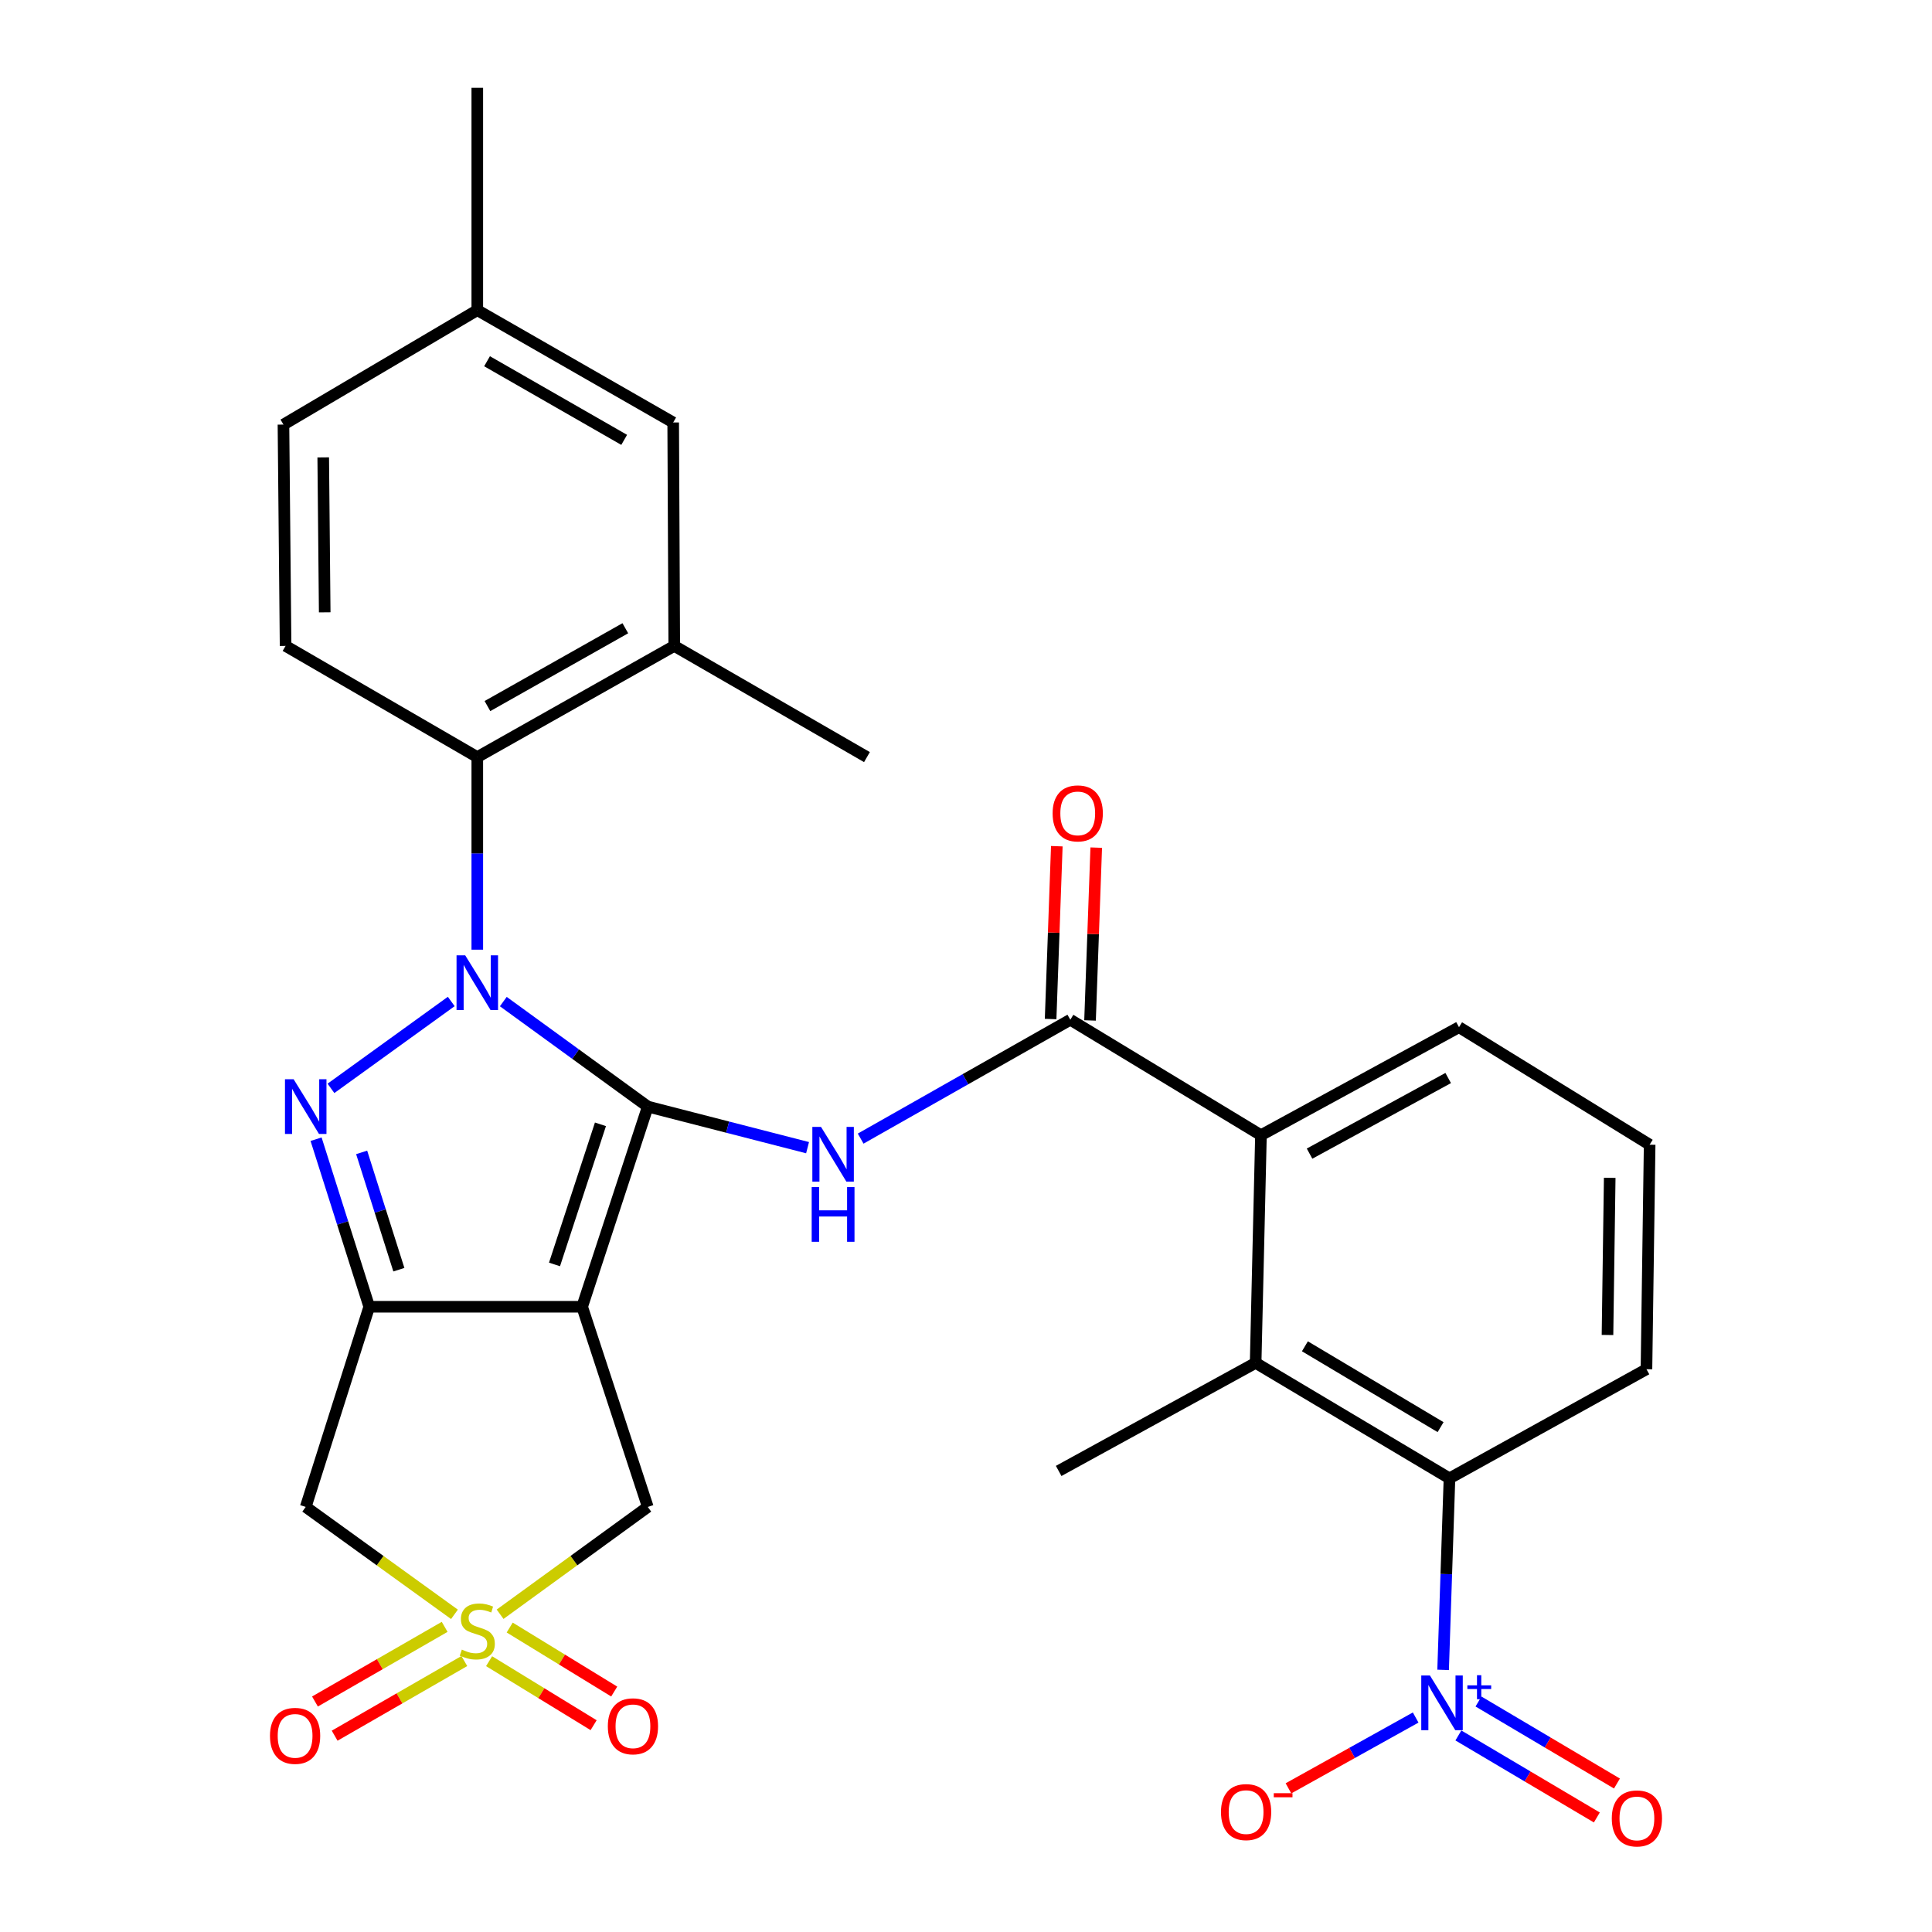 <?xml version='1.0' encoding='iso-8859-1'?>
<svg version='1.1' baseProfile='full'
              xmlns='http://www.w3.org/2000/svg'
                      xmlns:rdkit='http://www.rdkit.org/xml'
                      xmlns:xlink='http://www.w3.org/1999/xlink'
                  xml:space='preserve'
width='1000px' height='1000px' viewBox='0 0 1000 1000'>
<!-- END OF HEADER -->
<rect style='opacity:1.0;fill:#FFFFFF;stroke:none' width='1000' height='1000' x='0' y='0'> </rect>
<path class='bond-0' d='M 335.293,572.77 L 297.903,545.594' style='fill:none;fill-rule:evenodd;stroke:#000000;stroke-width:6px;stroke-linecap:butt;stroke-linejoin:miter;stroke-opacity:1' />
<path class='bond-0' d='M 297.903,545.594 L 260.513,518.418' style='fill:none;fill-rule:evenodd;stroke:#0000FF;stroke-width:6px;stroke-linecap:butt;stroke-linejoin:miter;stroke-opacity:1' />
<path class='bond-1' d='M 335.293,572.77 L 301.316,676.378' style='fill:none;fill-rule:evenodd;stroke:#000000;stroke-width:6px;stroke-linecap:butt;stroke-linejoin:miter;stroke-opacity:1' />
<path class='bond-1' d='M 310.793,581.949 L 287.01,654.474' style='fill:none;fill-rule:evenodd;stroke:#000000;stroke-width:6px;stroke-linecap:butt;stroke-linejoin:miter;stroke-opacity:1' />
<path class='bond-5' d='M 335.293,572.77 L 376.642,583.402' style='fill:none;fill-rule:evenodd;stroke:#000000;stroke-width:6px;stroke-linecap:butt;stroke-linejoin:miter;stroke-opacity:1' />
<path class='bond-5' d='M 376.642,583.402 L 417.992,594.035' style='fill:none;fill-rule:evenodd;stroke:#0000FF;stroke-width:6px;stroke-linecap:butt;stroke-linejoin:miter;stroke-opacity:1' />
<path class='bond-2' d='M 233.567,518.365 L 171.305,563.335' style='fill:none;fill-rule:evenodd;stroke:#0000FF;stroke-width:6px;stroke-linecap:butt;stroke-linejoin:miter;stroke-opacity:1' />
<path class='bond-9' d='M 247.045,491.551 L 247.045,441.713' style='fill:none;fill-rule:evenodd;stroke:#0000FF;stroke-width:6px;stroke-linecap:butt;stroke-linejoin:miter;stroke-opacity:1' />
<path class='bond-9' d='M 247.045,441.713 L 247.045,391.875' style='fill:none;fill-rule:evenodd;stroke:#000000;stroke-width:6px;stroke-linecap:butt;stroke-linejoin:miter;stroke-opacity:1' />
<path class='bond-3' d='M 301.316,676.378 L 191.118,676.378' style='fill:none;fill-rule:evenodd;stroke:#000000;stroke-width:6px;stroke-linecap:butt;stroke-linejoin:miter;stroke-opacity:1' />
<path class='bond-12' d='M 301.316,676.378 L 335.293,779.985' style='fill:none;fill-rule:evenodd;stroke:#000000;stroke-width:6px;stroke-linecap:butt;stroke-linejoin:miter;stroke-opacity:1' />
<path class='bond-30' d='M 163.598,589.648 L 177.358,633.013' style='fill:none;fill-rule:evenodd;stroke:#0000FF;stroke-width:6px;stroke-linecap:butt;stroke-linejoin:miter;stroke-opacity:1' />
<path class='bond-30' d='M 177.358,633.013 L 191.118,676.378' style='fill:none;fill-rule:evenodd;stroke:#000000;stroke-width:6px;stroke-linecap:butt;stroke-linejoin:miter;stroke-opacity:1' />
<path class='bond-30' d='M 187.189,596.481 L 196.821,626.837' style='fill:none;fill-rule:evenodd;stroke:#0000FF;stroke-width:6px;stroke-linecap:butt;stroke-linejoin:miter;stroke-opacity:1' />
<path class='bond-30' d='M 196.821,626.837 L 206.453,657.192' style='fill:none;fill-rule:evenodd;stroke:#000000;stroke-width:6px;stroke-linecap:butt;stroke-linejoin:miter;stroke-opacity:1' />
<path class='bond-8' d='M 191.118,676.378 L 158.242,779.985' style='fill:none;fill-rule:evenodd;stroke:#000000;stroke-width:6px;stroke-linecap:butt;stroke-linejoin:miter;stroke-opacity:1' />
<path class='bond-4' d='M 258.853,835.534 L 297.073,807.759' style='fill:none;fill-rule:evenodd;stroke:#CCCC00;stroke-width:6px;stroke-linecap:butt;stroke-linejoin:miter;stroke-opacity:1' />
<path class='bond-4' d='M 297.073,807.759 L 335.293,779.985' style='fill:none;fill-rule:evenodd;stroke:#000000;stroke-width:6px;stroke-linecap:butt;stroke-linejoin:miter;stroke-opacity:1' />
<path class='bond-15' d='M 230.152,842.058 L 196.589,861.376' style='fill:none;fill-rule:evenodd;stroke:#CCCC00;stroke-width:6px;stroke-linecap:butt;stroke-linejoin:miter;stroke-opacity:1' />
<path class='bond-15' d='M 196.589,861.376 L 163.027,880.695' style='fill:none;fill-rule:evenodd;stroke:#FF0000;stroke-width:6px;stroke-linecap:butt;stroke-linejoin:miter;stroke-opacity:1' />
<path class='bond-15' d='M 240.338,859.755 L 206.776,879.074' style='fill:none;fill-rule:evenodd;stroke:#CCCC00;stroke-width:6px;stroke-linecap:butt;stroke-linejoin:miter;stroke-opacity:1' />
<path class='bond-15' d='M 206.776,879.074 L 173.214,898.392' style='fill:none;fill-rule:evenodd;stroke:#FF0000;stroke-width:6px;stroke-linecap:butt;stroke-linejoin:miter;stroke-opacity:1' />
<path class='bond-16' d='M 253.155,859.828 L 280.205,876.392' style='fill:none;fill-rule:evenodd;stroke:#CCCC00;stroke-width:6px;stroke-linecap:butt;stroke-linejoin:miter;stroke-opacity:1' />
<path class='bond-16' d='M 280.205,876.392 L 307.254,892.956' style='fill:none;fill-rule:evenodd;stroke:#FF0000;stroke-width:6px;stroke-linecap:butt;stroke-linejoin:miter;stroke-opacity:1' />
<path class='bond-16' d='M 263.819,842.413 L 290.869,858.978' style='fill:none;fill-rule:evenodd;stroke:#CCCC00;stroke-width:6px;stroke-linecap:butt;stroke-linejoin:miter;stroke-opacity:1' />
<path class='bond-16' d='M 290.869,858.978 L 317.918,875.542' style='fill:none;fill-rule:evenodd;stroke:#FF0000;stroke-width:6px;stroke-linecap:butt;stroke-linejoin:miter;stroke-opacity:1' />
<path class='bond-31' d='M 235.227,835.579 L 196.735,807.782' style='fill:none;fill-rule:evenodd;stroke:#CCCC00;stroke-width:6px;stroke-linecap:butt;stroke-linejoin:miter;stroke-opacity:1' />
<path class='bond-31' d='M 196.735,807.782 L 158.242,779.985' style='fill:none;fill-rule:evenodd;stroke:#000000;stroke-width:6px;stroke-linecap:butt;stroke-linejoin:miter;stroke-opacity:1' />
<path class='bond-7' d='M 445.477,589.343 L 499.738,558.578' style='fill:none;fill-rule:evenodd;stroke:#0000FF;stroke-width:6px;stroke-linecap:butt;stroke-linejoin:miter;stroke-opacity:1' />
<path class='bond-7' d='M 499.738,558.578 L 553.999,527.813' style='fill:none;fill-rule:evenodd;stroke:#000000;stroke-width:6px;stroke-linecap:butt;stroke-linejoin:miter;stroke-opacity:1' />
<path class='bond-6' d='M 746.953,864.325 L 748.598,814.758' style='fill:none;fill-rule:evenodd;stroke:#0000FF;stroke-width:6px;stroke-linecap:butt;stroke-linejoin:miter;stroke-opacity:1' />
<path class='bond-6' d='M 748.598,814.758 L 750.243,765.192' style='fill:none;fill-rule:evenodd;stroke:#000000;stroke-width:6px;stroke-linecap:butt;stroke-linejoin:miter;stroke-opacity:1' />
<path class='bond-18' d='M 732.745,888.987 L 699.826,907.315' style='fill:none;fill-rule:evenodd;stroke:#0000FF;stroke-width:6px;stroke-linecap:butt;stroke-linejoin:miter;stroke-opacity:1' />
<path class='bond-18' d='M 699.826,907.315 L 666.908,925.643' style='fill:none;fill-rule:evenodd;stroke:#FF0000;stroke-width:6px;stroke-linecap:butt;stroke-linejoin:miter;stroke-opacity:1' />
<path class='bond-19' d='M 754.855,898.272 L 790.689,919.494' style='fill:none;fill-rule:evenodd;stroke:#0000FF;stroke-width:6px;stroke-linecap:butt;stroke-linejoin:miter;stroke-opacity:1' />
<path class='bond-19' d='M 790.689,919.494 L 826.523,940.716' style='fill:none;fill-rule:evenodd;stroke:#FF0000;stroke-width:6px;stroke-linecap:butt;stroke-linejoin:miter;stroke-opacity:1' />
<path class='bond-19' d='M 765.26,880.702 L 801.094,901.924' style='fill:none;fill-rule:evenodd;stroke:#0000FF;stroke-width:6px;stroke-linecap:butt;stroke-linejoin:miter;stroke-opacity:1' />
<path class='bond-19' d='M 801.094,901.924 L 836.928,923.146' style='fill:none;fill-rule:evenodd;stroke:#FF0000;stroke-width:6px;stroke-linecap:butt;stroke-linejoin:miter;stroke-opacity:1' />
<path class='bond-13' d='M 553.999,527.813 L 652.671,587.575' style='fill:none;fill-rule:evenodd;stroke:#000000;stroke-width:6px;stroke-linecap:butt;stroke-linejoin:miter;stroke-opacity:1' />
<path class='bond-20' d='M 564.202,528.179 L 565.806,483.453' style='fill:none;fill-rule:evenodd;stroke:#000000;stroke-width:6px;stroke-linecap:butt;stroke-linejoin:miter;stroke-opacity:1' />
<path class='bond-20' d='M 565.806,483.453 L 567.411,438.727' style='fill:none;fill-rule:evenodd;stroke:#FF0000;stroke-width:6px;stroke-linecap:butt;stroke-linejoin:miter;stroke-opacity:1' />
<path class='bond-20' d='M 543.795,527.447 L 545.4,482.721' style='fill:none;fill-rule:evenodd;stroke:#000000;stroke-width:6px;stroke-linecap:butt;stroke-linejoin:miter;stroke-opacity:1' />
<path class='bond-20' d='M 545.4,482.721 L 547.004,437.995' style='fill:none;fill-rule:evenodd;stroke:#FF0000;stroke-width:6px;stroke-linecap:butt;stroke-linejoin:miter;stroke-opacity:1' />
<path class='bond-14' d='M 247.045,391.875 L 348.996,334.325' style='fill:none;fill-rule:evenodd;stroke:#000000;stroke-width:6px;stroke-linecap:butt;stroke-linejoin:miter;stroke-opacity:1' />
<path class='bond-14' d='M 252.3,365.46 L 323.666,325.175' style='fill:none;fill-rule:evenodd;stroke:#000000;stroke-width:6px;stroke-linecap:butt;stroke-linejoin:miter;stroke-opacity:1' />
<path class='bond-17' d='M 247.045,391.875 L 147.817,334.325' style='fill:none;fill-rule:evenodd;stroke:#000000;stroke-width:6px;stroke-linecap:butt;stroke-linejoin:miter;stroke-opacity:1' />
<path class='bond-10' d='M 750.243,765.192 L 649.915,705.419' style='fill:none;fill-rule:evenodd;stroke:#000000;stroke-width:6px;stroke-linecap:butt;stroke-linejoin:miter;stroke-opacity:1' />
<path class='bond-10' d='M 745.645,738.684 L 675.415,696.842' style='fill:none;fill-rule:evenodd;stroke:#000000;stroke-width:6px;stroke-linecap:butt;stroke-linejoin:miter;stroke-opacity:1' />
<path class='bond-33' d='M 750.243,765.192 L 852.206,708.709' style='fill:none;fill-rule:evenodd;stroke:#000000;stroke-width:6px;stroke-linecap:butt;stroke-linejoin:miter;stroke-opacity:1' />
<path class='bond-11' d='M 649.915,705.419 L 652.671,587.575' style='fill:none;fill-rule:evenodd;stroke:#000000;stroke-width:6px;stroke-linecap:butt;stroke-linejoin:miter;stroke-opacity:1' />
<path class='bond-26' d='M 649.915,705.419 L 547.964,761.357' style='fill:none;fill-rule:evenodd;stroke:#000000;stroke-width:6px;stroke-linecap:butt;stroke-linejoin:miter;stroke-opacity:1' />
<path class='bond-25' d='M 652.671,587.575 L 755.178,531.67' style='fill:none;fill-rule:evenodd;stroke:#000000;stroke-width:6px;stroke-linecap:butt;stroke-linejoin:miter;stroke-opacity:1' />
<path class='bond-25' d='M 677.824,597.116 L 749.579,557.983' style='fill:none;fill-rule:evenodd;stroke:#000000;stroke-width:6px;stroke-linecap:butt;stroke-linejoin:miter;stroke-opacity:1' />
<path class='bond-21' d='M 348.996,334.325 L 348.441,218.682' style='fill:none;fill-rule:evenodd;stroke:#000000;stroke-width:6px;stroke-linecap:butt;stroke-linejoin:miter;stroke-opacity:1' />
<path class='bond-27' d='M 348.996,334.325 L 448.735,391.875' style='fill:none;fill-rule:evenodd;stroke:#000000;stroke-width:6px;stroke-linecap:butt;stroke-linejoin:miter;stroke-opacity:1' />
<path class='bond-22' d='M 147.817,334.325 L 146.717,219.759' style='fill:none;fill-rule:evenodd;stroke:#000000;stroke-width:6px;stroke-linecap:butt;stroke-linejoin:miter;stroke-opacity:1' />
<path class='bond-22' d='M 168.071,316.944 L 167.301,236.748' style='fill:none;fill-rule:evenodd;stroke:#000000;stroke-width:6px;stroke-linecap:butt;stroke-linejoin:miter;stroke-opacity:1' />
<path class='bond-32' d='M 348.441,218.682 L 247.045,160.542' style='fill:none;fill-rule:evenodd;stroke:#000000;stroke-width:6px;stroke-linecap:butt;stroke-linejoin:miter;stroke-opacity:1' />
<path class='bond-32' d='M 323.074,227.675 L 252.097,186.977' style='fill:none;fill-rule:evenodd;stroke:#000000;stroke-width:6px;stroke-linecap:butt;stroke-linejoin:miter;stroke-opacity:1' />
<path class='bond-23' d='M 146.717,219.759 L 247.045,160.542' style='fill:none;fill-rule:evenodd;stroke:#000000;stroke-width:6px;stroke-linecap:butt;stroke-linejoin:miter;stroke-opacity:1' />
<path class='bond-29' d='M 247.045,160.542 L 247.045,45.455' style='fill:none;fill-rule:evenodd;stroke:#000000;stroke-width:6px;stroke-linecap:butt;stroke-linejoin:miter;stroke-opacity:1' />
<path class='bond-24' d='M 852.206,708.709 L 853.851,592.498' style='fill:none;fill-rule:evenodd;stroke:#000000;stroke-width:6px;stroke-linecap:butt;stroke-linejoin:miter;stroke-opacity:1' />
<path class='bond-24' d='M 832.035,690.988 L 833.186,609.641' style='fill:none;fill-rule:evenodd;stroke:#000000;stroke-width:6px;stroke-linecap:butt;stroke-linejoin:miter;stroke-opacity:1' />
<path class='bond-28' d='M 755.178,531.67 L 853.851,592.498' style='fill:none;fill-rule:evenodd;stroke:#000000;stroke-width:6px;stroke-linecap:butt;stroke-linejoin:miter;stroke-opacity:1' />
<path  class='atom-1' d='M 240.785 494.47
L 250.065 509.47
Q 250.985 510.95, 252.465 513.63
Q 253.945 516.31, 254.025 516.47
L 254.025 494.47
L 257.785 494.47
L 257.785 522.79
L 253.905 522.79
L 243.945 506.39
Q 242.785 504.47, 241.545 502.27
Q 240.345 500.07, 239.985 499.39
L 239.985 522.79
L 236.305 522.79
L 236.305 494.47
L 240.785 494.47
' fill='#0000FF'/>
<path  class='atom-3' d='M 151.982 558.61
L 161.262 573.61
Q 162.182 575.09, 163.662 577.77
Q 165.142 580.45, 165.222 580.61
L 165.222 558.61
L 168.982 558.61
L 168.982 586.93
L 165.102 586.93
L 155.142 570.53
Q 153.982 568.61, 152.742 566.41
Q 151.542 564.21, 151.182 563.53
L 151.182 586.93
L 147.502 586.93
L 147.502 558.61
L 151.982 558.61
' fill='#0000FF'/>
<path  class='atom-5' d='M 239.045 853.834
Q 239.365 853.954, 240.685 854.514
Q 242.005 855.074, 243.445 855.434
Q 244.925 855.754, 246.365 855.754
Q 249.045 855.754, 250.605 854.474
Q 252.165 853.154, 252.165 850.874
Q 252.165 849.314, 251.365 848.354
Q 250.605 847.394, 249.405 846.874
Q 248.205 846.354, 246.205 845.754
Q 243.685 844.994, 242.165 844.274
Q 240.685 843.554, 239.605 842.034
Q 238.565 840.514, 238.565 837.954
Q 238.565 834.394, 240.965 832.194
Q 243.405 829.994, 248.205 829.994
Q 251.485 829.994, 255.205 831.554
L 254.285 834.634
Q 250.885 833.234, 248.325 833.234
Q 245.565 833.234, 244.045 834.394
Q 242.525 835.514, 242.565 837.474
Q 242.565 838.994, 243.325 839.914
Q 244.125 840.834, 245.245 841.354
Q 246.405 841.874, 248.325 842.474
Q 250.885 843.274, 252.405 844.074
Q 253.925 844.874, 255.005 846.514
Q 256.125 848.114, 256.125 850.874
Q 256.125 854.794, 253.485 856.914
Q 250.885 858.994, 246.525 858.994
Q 244.005 858.994, 242.085 858.434
Q 240.205 857.914, 237.965 856.994
L 239.045 853.834
' fill='#CCCC00'/>
<path  class='atom-6' d='M 424.948 583.273
L 434.228 598.273
Q 435.148 599.753, 436.628 602.433
Q 438.108 605.113, 438.188 605.273
L 438.188 583.273
L 441.948 583.273
L 441.948 611.593
L 438.068 611.593
L 428.108 595.193
Q 426.948 593.273, 425.708 591.073
Q 424.508 588.873, 424.148 588.193
L 424.148 611.593
L 420.468 611.593
L 420.468 583.273
L 424.948 583.273
' fill='#0000FF'/>
<path  class='atom-6' d='M 420.128 614.425
L 423.968 614.425
L 423.968 626.465
L 438.448 626.465
L 438.448 614.425
L 442.288 614.425
L 442.288 642.745
L 438.448 642.745
L 438.448 629.665
L 423.968 629.665
L 423.968 642.745
L 420.128 642.745
L 420.128 614.425
' fill='#0000FF'/>
<path  class='atom-7' d='M 740.126 867.231
L 749.406 882.231
Q 750.326 883.711, 751.806 886.391
Q 753.286 889.071, 753.366 889.231
L 753.366 867.231
L 757.126 867.231
L 757.126 895.551
L 753.246 895.551
L 743.286 879.151
Q 742.126 877.231, 740.886 875.031
Q 739.686 872.831, 739.326 872.151
L 739.326 895.551
L 735.646 895.551
L 735.646 867.231
L 740.126 867.231
' fill='#0000FF'/>
<path  class='atom-7' d='M 759.502 872.336
L 764.492 872.336
L 764.492 867.082
L 766.709 867.082
L 766.709 872.336
L 771.831 872.336
L 771.831 874.237
L 766.709 874.237
L 766.709 879.517
L 764.492 879.517
L 764.492 874.237
L 759.502 874.237
L 759.502 872.336
' fill='#0000FF'/>
<path  class='atom-16' d='M 139.741 898.476
Q 139.741 891.676, 143.101 887.876
Q 146.461 884.076, 152.741 884.076
Q 159.021 884.076, 162.381 887.876
Q 165.741 891.676, 165.741 898.476
Q 165.741 905.356, 162.341 909.276
Q 158.941 913.156, 152.741 913.156
Q 146.501 913.156, 143.101 909.276
Q 139.741 905.396, 139.741 898.476
M 152.741 909.956
Q 157.061 909.956, 159.381 907.076
Q 161.741 904.156, 161.741 898.476
Q 161.741 892.916, 159.381 890.116
Q 157.061 887.276, 152.741 887.276
Q 148.421 887.276, 146.061 890.076
Q 143.741 892.876, 143.741 898.476
Q 143.741 904.196, 146.061 907.076
Q 148.421 909.956, 152.741 909.956
' fill='#FF0000'/>
<path  class='atom-17' d='M 314.612 893.53
Q 314.612 886.73, 317.972 882.93
Q 321.332 879.13, 327.612 879.13
Q 333.892 879.13, 337.252 882.93
Q 340.612 886.73, 340.612 893.53
Q 340.612 900.41, 337.212 904.33
Q 333.812 908.21, 327.612 908.21
Q 321.372 908.21, 317.972 904.33
Q 314.612 900.45, 314.612 893.53
M 327.612 905.01
Q 331.932 905.01, 334.252 902.13
Q 336.612 899.21, 336.612 893.53
Q 336.612 887.97, 334.252 885.17
Q 331.932 882.33, 327.612 882.33
Q 323.292 882.33, 320.932 885.13
Q 318.612 887.93, 318.612 893.53
Q 318.612 899.25, 320.932 902.13
Q 323.292 905.01, 327.612 905.01
' fill='#FF0000'/>
<path  class='atom-19' d='M 631.98 937.932
Q 631.98 931.132, 635.34 927.332
Q 638.7 923.532, 644.98 923.532
Q 651.26 923.532, 654.62 927.332
Q 657.98 931.132, 657.98 937.932
Q 657.98 944.812, 654.58 948.732
Q 651.18 952.612, 644.98 952.612
Q 638.74 952.612, 635.34 948.732
Q 631.98 944.852, 631.98 937.932
M 644.98 949.412
Q 649.3 949.412, 651.62 946.532
Q 653.98 943.612, 653.98 937.932
Q 653.98 932.372, 651.62 929.572
Q 649.3 926.732, 644.98 926.732
Q 640.66 926.732, 638.3 929.532
Q 635.98 932.332, 635.98 937.932
Q 635.98 943.652, 638.3 946.532
Q 640.66 949.412, 644.98 949.412
' fill='#FF0000'/>
<path  class='atom-19' d='M 659.3 928.154
L 668.989 928.154
L 668.989 930.266
L 659.3 930.266
L 659.3 928.154
' fill='#FF0000'/>
<path  class='atom-20' d='M 834.259 941.21
Q 834.259 934.41, 837.619 930.61
Q 840.979 926.81, 847.259 926.81
Q 853.539 926.81, 856.899 930.61
Q 860.259 934.41, 860.259 941.21
Q 860.259 948.09, 856.859 952.01
Q 853.459 955.89, 847.259 955.89
Q 841.019 955.89, 837.619 952.01
Q 834.259 948.13, 834.259 941.21
M 847.259 952.69
Q 851.579 952.69, 853.899 949.81
Q 856.259 946.89, 856.259 941.21
Q 856.259 935.65, 853.899 932.85
Q 851.579 930.01, 847.259 930.01
Q 842.939 930.01, 840.579 932.81
Q 838.259 935.61, 838.259 941.21
Q 838.259 946.93, 840.579 949.81
Q 842.939 952.69, 847.259 952.69
' fill='#FF0000'/>
<path  class='atom-21' d='M 544.833 421.007
Q 544.833 414.207, 548.193 410.407
Q 551.553 406.607, 557.833 406.607
Q 564.113 406.607, 567.473 410.407
Q 570.833 414.207, 570.833 421.007
Q 570.833 427.887, 567.433 431.807
Q 564.033 435.687, 557.833 435.687
Q 551.593 435.687, 548.193 431.807
Q 544.833 427.927, 544.833 421.007
M 557.833 432.487
Q 562.153 432.487, 564.473 429.607
Q 566.833 426.687, 566.833 421.007
Q 566.833 415.447, 564.473 412.647
Q 562.153 409.807, 557.833 409.807
Q 553.513 409.807, 551.153 412.607
Q 548.833 415.407, 548.833 421.007
Q 548.833 426.727, 551.153 429.607
Q 553.513 432.487, 557.833 432.487
' fill='#FF0000'/>
</svg>
